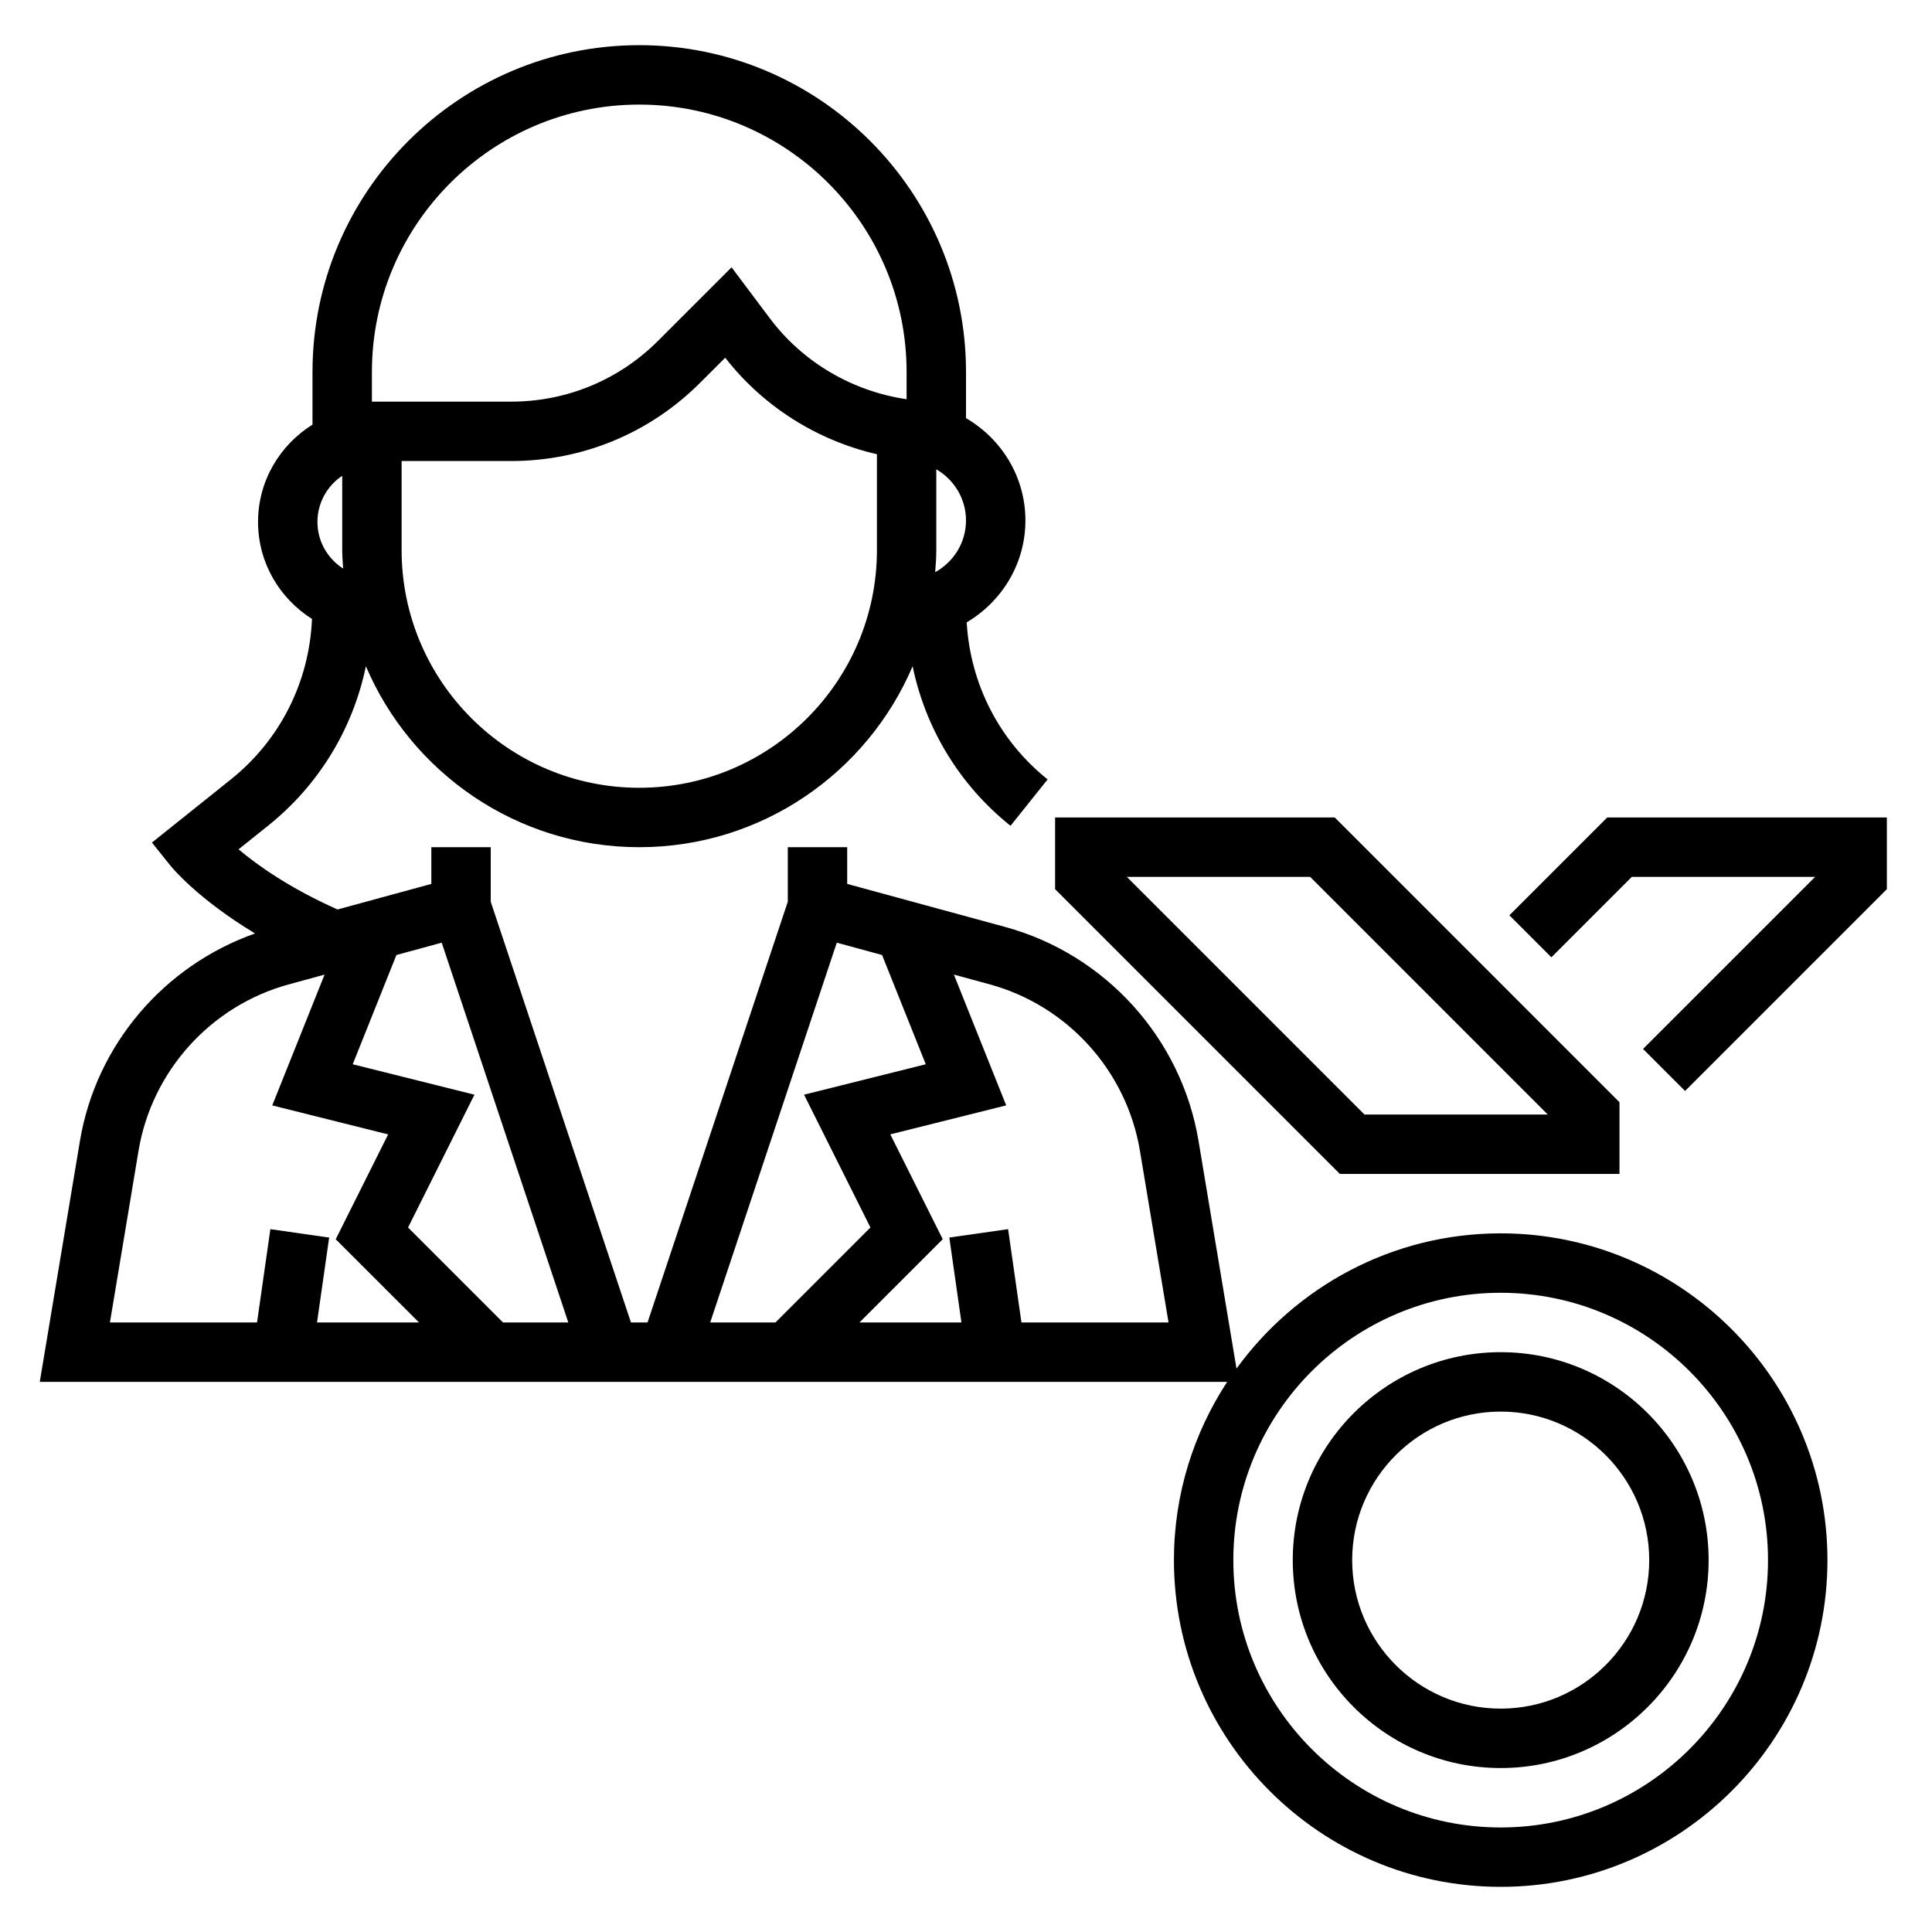 <?xml version="1.0" encoding="UTF-8"?>
<!-- Uploaded to: ICON Repo, www.iconrepo.com, Generator: ICON Repo Mixer Tools -->
<svg fill="#000000" width="800px" height="800px" version="1.1" viewBox="144 144 512 512" xmlns="http://www.w3.org/2000/svg">
 <g>
  <path d="m541.7 470.85c-28.781 0-54.262 14.168-70.016 35.84l-10.059-60.324c-4.527-27.199-24.641-49.453-51.238-56.711l-41.871-11.41v-9.73h-15.742v14.461l-37.168 111.49h-4.394l-37.16-111.49v-14.461h-15.742v9.73l-24.852 6.777c-12.617-5.613-21.191-11.691-26.238-15.941l7.801-6.242c13.508-10.809 22.516-25.734 25.945-42.281 11.996 28.164 39.949 47.957 72.445 47.957s60.449-19.789 72.445-47.949c3.434 16.547 12.43 31.473 25.945 42.281l9.832-12.297c-12.855-10.281-20.5-25.316-21.445-41.621 9.27-5.492 15.559-15.484 15.559-27.008 0-11.602-6.375-21.648-15.742-27.109v-12.25c0-47.742-38.848-86.594-86.594-86.594-47.742 0-86.594 38.848-86.594 86.594v13.973c-8.629 5.375-14.43 14.879-14.43 25.781 0 10.84 5.738 20.309 14.297 25.703-0.707 16.656-8.398 32.055-21.5 42.531l-20.914 16.734 4.922 6.148c0.379 0.473 7.25 8.816 22.402 17.941-24.137 8.523-42.156 29.512-46.406 54.992l-10.645 63.844h314.67c-8.887 13.594-14.105 29.805-14.105 47.23 0 47.742 38.848 86.594 86.594 86.594 47.742 0 86.594-38.848 86.594-86.594 0-47.742-38.852-86.59-86.594-86.59zm-307.01-200.76v19.703c0 1.645 0.148 3.258 0.242 4.879-4.078-2.613-6.809-7.164-6.809-12.359 0.008-5.09 2.613-9.586 6.566-12.223zm78.719 82.68c-34.723 0-62.977-28.254-62.977-62.977v-23.617h29.023c18.926 0 36.715-7.367 50.098-20.75l6.637-6.629c10.066 12.957 24.41 21.938 40.203 25.578v25.418c-0.008 34.727-28.262 62.977-62.984 62.977zm78.422-57.133c0.148-1.938 0.297-3.867 0.297-5.844v-21.426c4.684 2.731 7.871 7.754 7.871 13.555 0.004 5.922-3.32 11.027-8.168 13.715zm-78.422-123.92c39.062 0 70.848 31.789 70.848 70.848v7.234c-14.289-2.094-27.449-9.723-36.211-21.402l-10.172-13.555-19.461 19.461c-10.406 10.406-24.246 16.137-38.965 16.137l-36.887-0.004v-7.871c0-39.062 31.785-70.848 70.848-70.848zm52.348 222.1 12.004 3.273 11.578 28.953-32.258 8.062 17.594 35.195-25.164 25.164h-17.301zm-104.7 0 33.551 100.65h-17.301l-25.168-25.168 17.594-35.195-32.258-8.062 11.578-28.953zm-80.344 55.141c3.527-21.152 19.168-38.453 39.855-44.098l9.445-2.574-13.863 34.66 30.715 7.684-13.895 27.781 22.07 22.055h-27.023l3.211-22.5-15.578-2.227-3.535 24.727h-38.984zm233.98 45.508-3.535-24.727-15.578 2.227 3.211 22.5h-27.023l22.066-22.066-13.895-27.781 30.715-7.684-13.863-34.66 9.445 2.574c20.688 5.644 36.328 22.953 39.855 44.105l7.586 45.512zm127 133.83c-39.062 0-70.848-31.789-70.848-70.848 0-39.062 31.789-70.848 70.848-70.848 39.062 0 70.848 31.789 70.848 70.848s-31.785 70.848-70.848 70.848z"/>
  <path d="m541.7 502.34c-30.387 0-55.105 24.719-55.105 55.105 0 30.387 24.719 55.105 55.105 55.105 30.387 0 55.105-24.719 55.105-55.105 0-30.387-24.719-55.105-55.105-55.105zm0 94.465c-21.703 0-39.359-17.656-39.359-39.359s17.656-39.359 39.359-39.359c21.703 0 39.359 17.656 39.359 39.359 0 21.699-17.656 39.359-39.359 39.359z"/>
  <path d="m573.18 455.1v-18.996l-75.461-75.469h-74.109v19.004l75.461 75.461zm-81.98-78.719 62.969 62.977h-48.57l-62.977-62.977z"/>
  <path d="m569.93 360.64-25.926 25.926 11.133 11.129 21.309-21.309h48.578l-45.602 45.594 11.137 11.141 53.477-53.477v-19.004z"/>
 </g>
</svg>